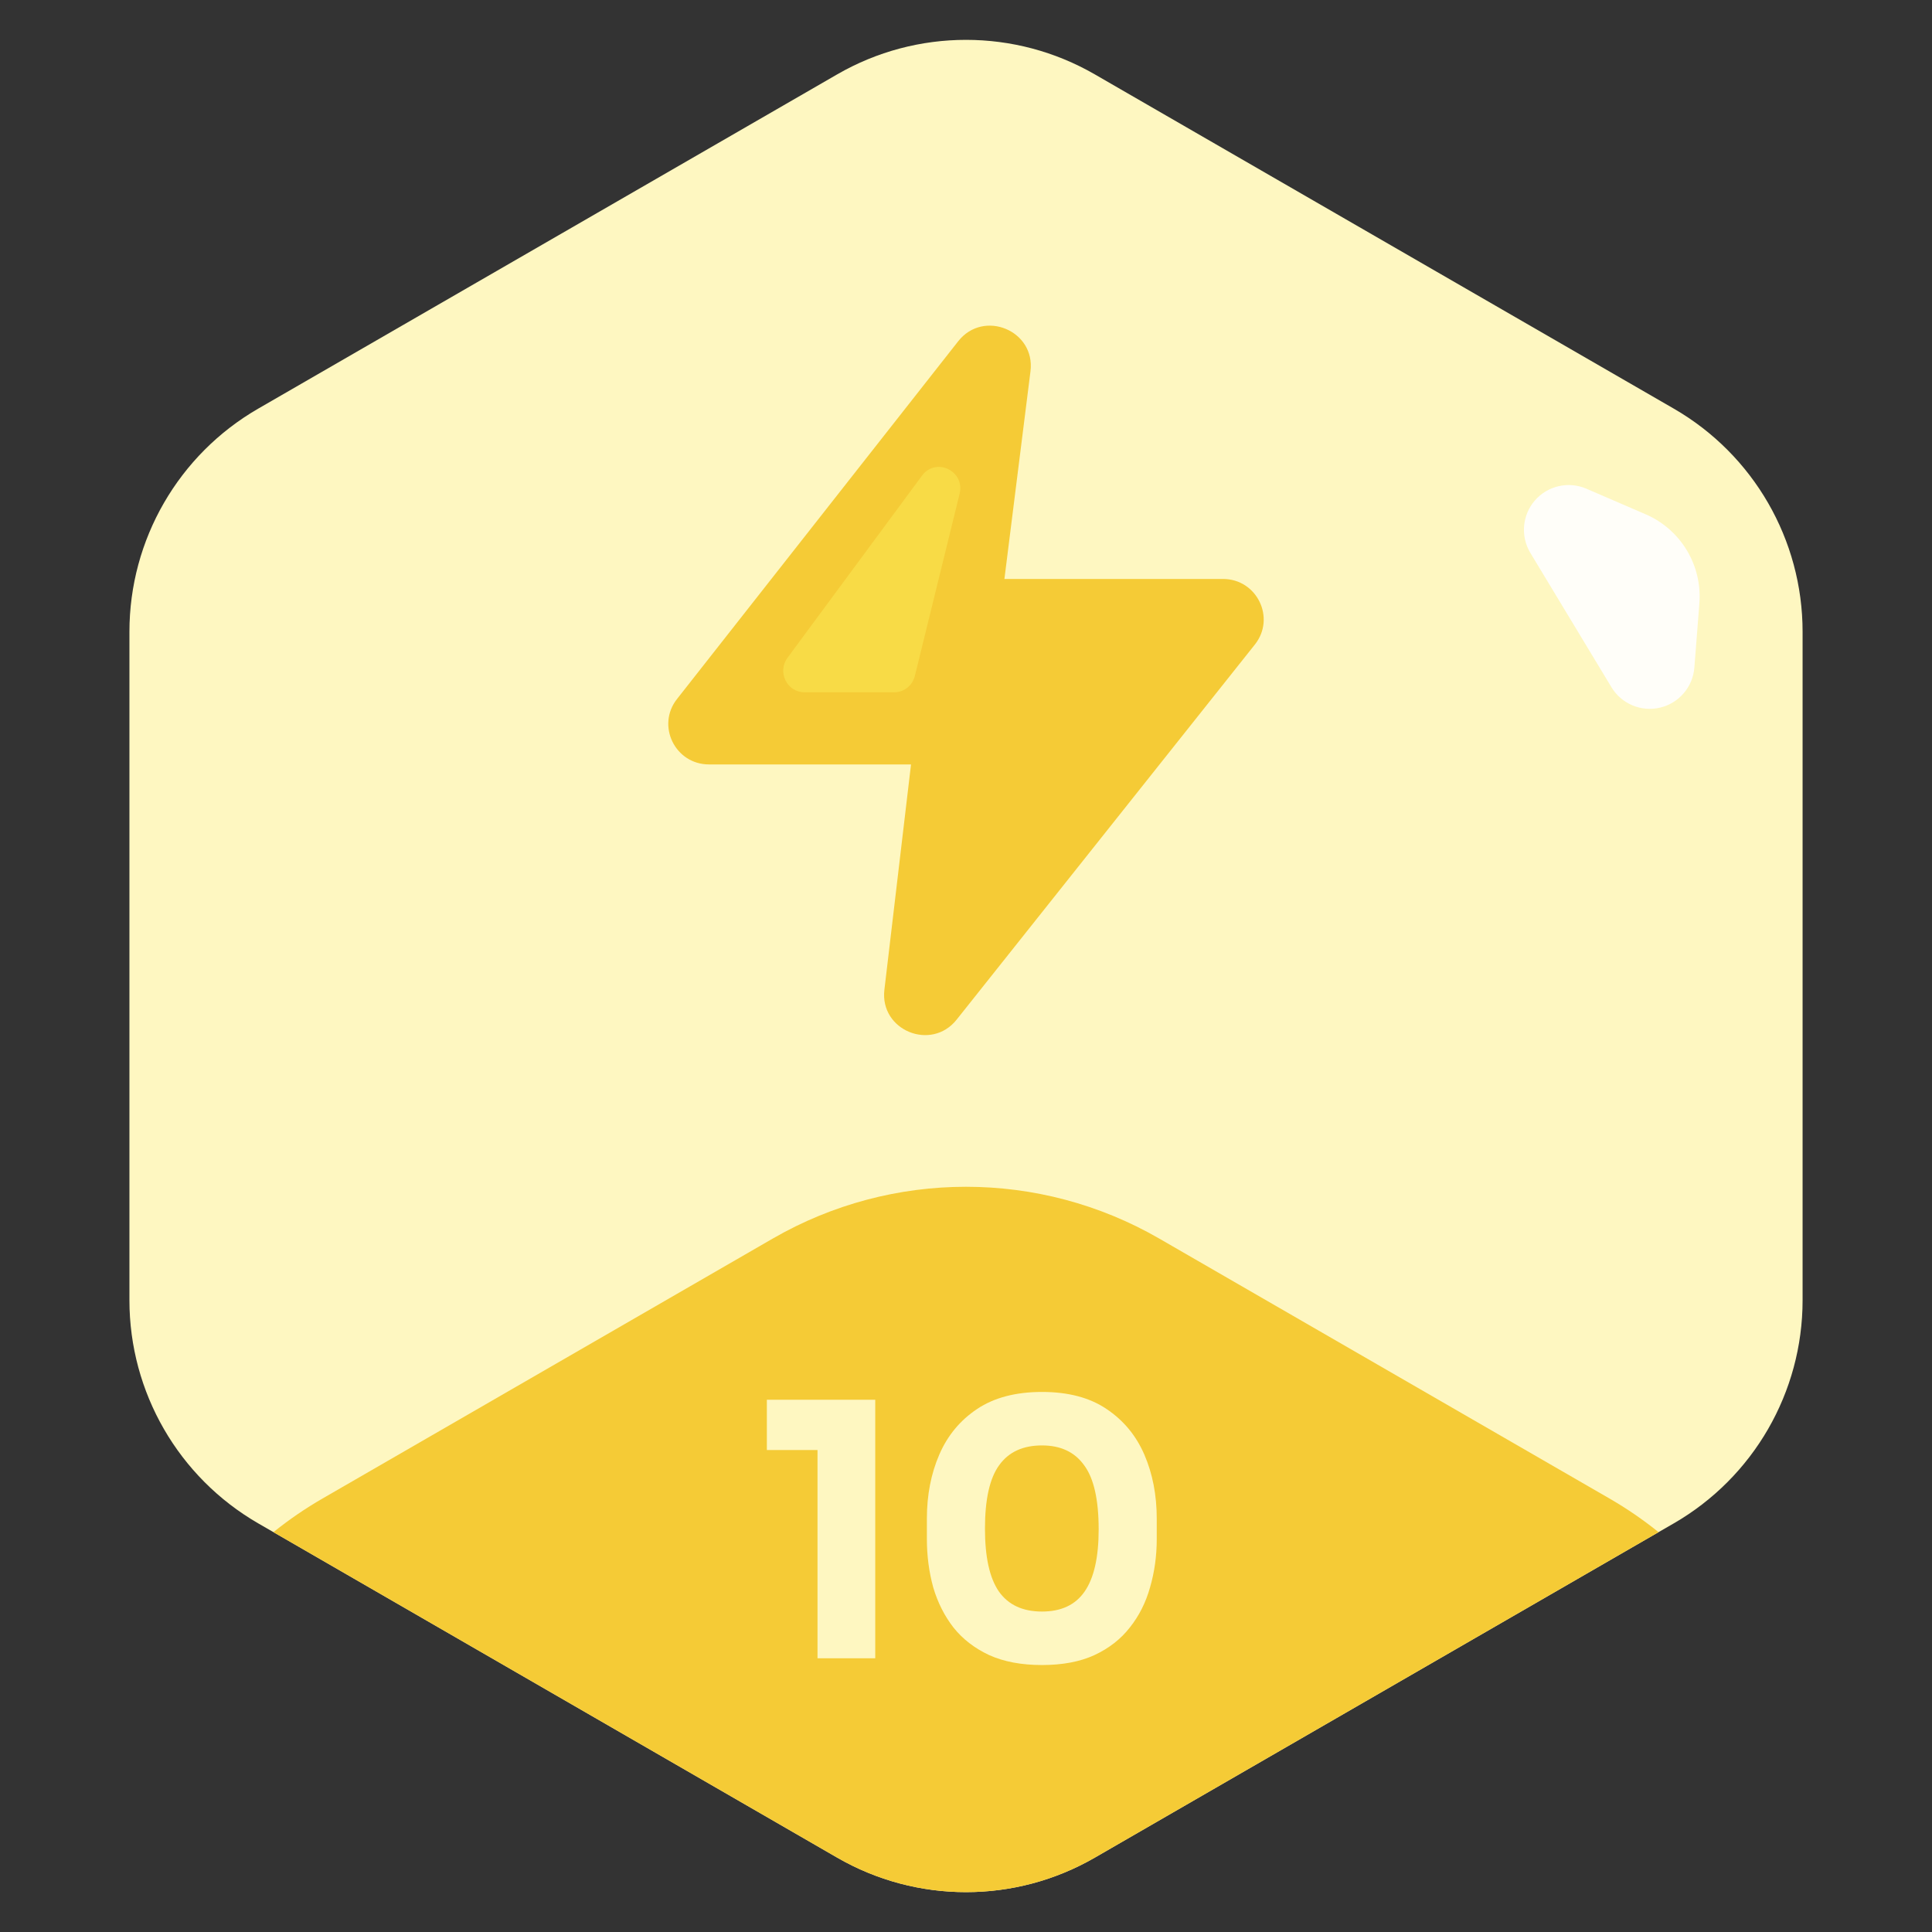 <svg width="120" height="120" viewBox="0 0 120 120" fill="none" xmlns="http://www.w3.org/2000/svg">
<rect x="0" y="0" width="120" height="120" fill="#333333" stroke="none"/>
<path d="M52 4.619C56.95 1.761 63.05 1.761 68 4.619L103.962 25.381C108.912 28.239 111.962 33.521 111.962 39.237V80.762C111.962 86.478 108.912 91.761 103.962 94.619L68 115.381C63.05 118.239 56.95 118.239 52 115.381L16.039 94.619C11.088 91.761 8.039 86.478 8.039 80.762V39.237C8.039 33.521 11.088 28.239 16.039 25.381L52 4.619Z" fill="#FEF7C1"/>
<path fill-rule="evenodd" clip-rule="evenodd" d="M102.213 31.943C104.394 32.885 105.736 35.109 105.551 37.478L105.24 41.464C105.146 42.668 104.286 43.674 103.11 43.953C101.935 44.231 100.714 43.719 100.09 42.685L95.054 34.343C94.43 33.308 94.545 31.989 95.34 31.079C96.134 30.168 97.426 29.876 98.535 30.355L102.213 31.943Z" fill="white" fill-opacity="0.9"/>
<path d="M103.016 95.165L68 115.381C63.05 118.239 56.95 118.239 52 115.381L16.984 95.165C17.938 94.396 18.958 93.695 20.039 93.072L48 76.928C55.426 72.641 64.575 72.641 72 76.928L99.962 93.072C101.042 93.695 102.062 94.396 103.016 95.165Z" fill="#F5CB36"/>
<path d="M64.72 103.418C63.444 103.418 62.351 103.213 61.442 102.802C60.532 102.377 59.792 101.805 59.22 101.086C58.662 100.367 58.244 99.539 57.966 98.6C57.702 97.647 57.57 96.642 57.57 95.586V94.332C57.57 92.865 57.826 91.538 58.34 90.35C58.853 89.162 59.638 88.216 60.694 87.512C61.75 86.808 63.092 86.456 64.72 86.456C66.348 86.456 67.682 86.808 68.724 87.512C69.78 88.216 70.564 89.162 71.078 90.35C71.591 91.538 71.848 92.865 71.848 94.332V95.586C71.848 96.642 71.708 97.647 71.43 98.6C71.166 99.539 70.748 100.367 70.176 101.086C69.618 101.805 68.885 102.377 67.976 102.802C67.081 103.213 65.996 103.418 64.72 103.418ZM64.72 100.096C65.908 100.096 66.788 99.685 67.36 98.864C67.946 98.028 68.24 96.737 68.24 94.992C68.24 93.144 67.939 91.817 67.338 91.01C66.751 90.189 65.878 89.778 64.72 89.778C63.532 89.778 62.644 90.189 62.058 91.01C61.471 91.817 61.178 93.129 61.178 94.948C61.178 96.708 61.464 98.006 62.036 98.842C62.622 99.678 63.517 100.096 64.72 100.096Z" fill="#FEF7C1"/>
<path d="M50.777 103V89.316L51.745 90.064H47.631V86.94H54.363V103H50.777Z" fill="#FEF7C1"/>
<path d="M64.005 23.06C64.323 20.53 61.091 19.191 59.513 21.199C57.934 23.208 43.346 41.768 42.049 43.418C40.752 45.068 41.933 47.48 44.037 47.48C46.141 47.48 56.585 47.48 56.585 47.48C56.585 47.48 55.229 58.962 54.931 61.478C54.634 63.994 57.839 65.318 59.418 63.332C60.997 61.345 76.632 41.681 77.942 40.034C79.252 38.386 78.073 35.96 75.963 35.96C73.852 35.96 62.386 35.96 62.386 35.96C62.386 35.96 63.688 25.591 64.005 23.06Z" fill="#F5CB36"/>
<path d="M59.603 30.671L56.823 41.984C56.676 42.581 56.148 43 55.543 43L49.969 43C48.882 43 48.261 41.739 48.913 40.856L57.267 29.543C58.131 28.373 59.952 29.253 59.603 30.671Z" fill="#F8DB46"/>
</svg>
